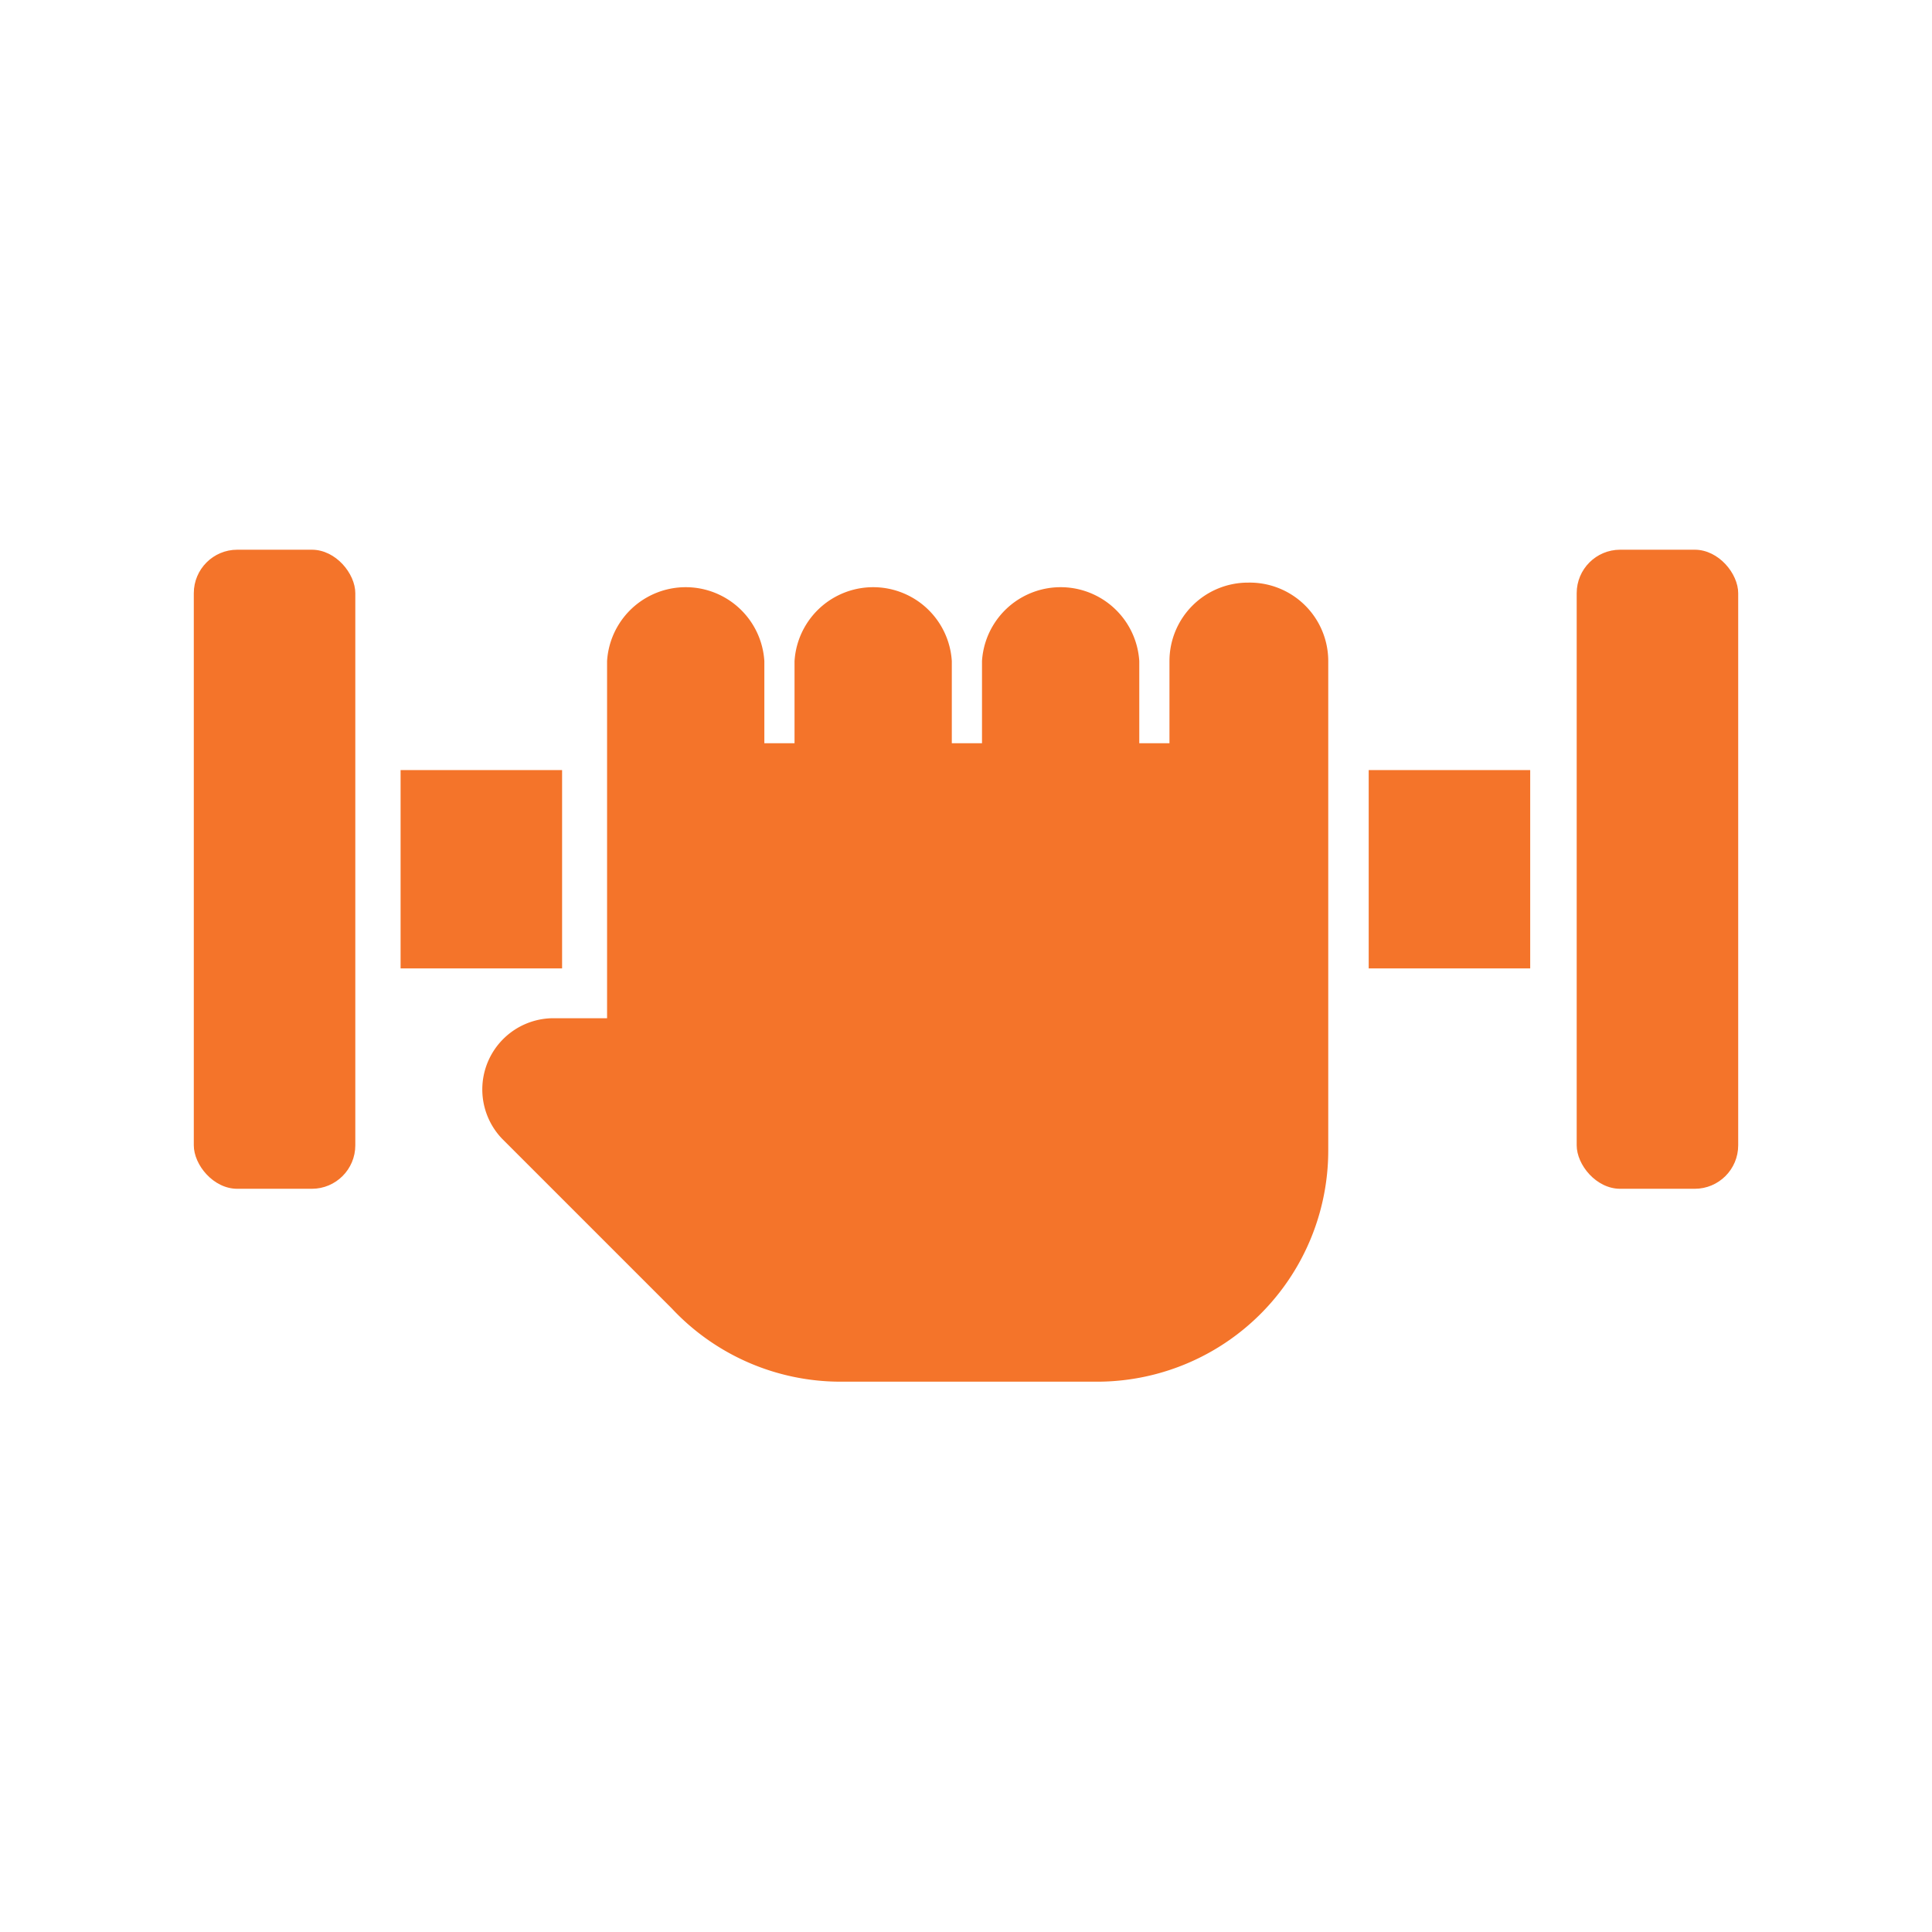 <svg id="Layer_1" data-name="Layer 1" xmlns="http://www.w3.org/2000/svg" width="64" height="64" viewBox="0 0 64 64"><path d="M41.35,19.3a2.6,2.6,0,0,0-2.61,2.6v2.72h-1V21.9a2.61,2.61,0,0,0-5.21,0v2.72h-1V21.9a2.61,2.61,0,0,0-5.21,0v2.72h-1V21.9a2.61,2.61,0,0,0-5.21,0V33.73H18.3a2.36,2.36,0,0,0-1.66,4l5.61,5.61a7.66,7.66,0,0,0,5.57,2.43h8.47A7.66,7.66,0,0,0,44,38.13V21.9A2.6,2.6,0,0,0,41.35,19.3Z" style="fill:#f4742a"/><rect x="13.27" y="25.51" width="5.35" height="6.57" style="fill:#f4742a"/><rect x="45.34" y="25.51" width="5.35" height="6.57" style="fill:#f4742a"/><rect x="52.23" y="18.21" width="5.35" height="21.17" rx="1.44" style="fill:#f4742a"/><rect x="6.42" y="18.21" width="5.35" height="21.17" rx="1.44" style="fill:#f4742a"/></svg>